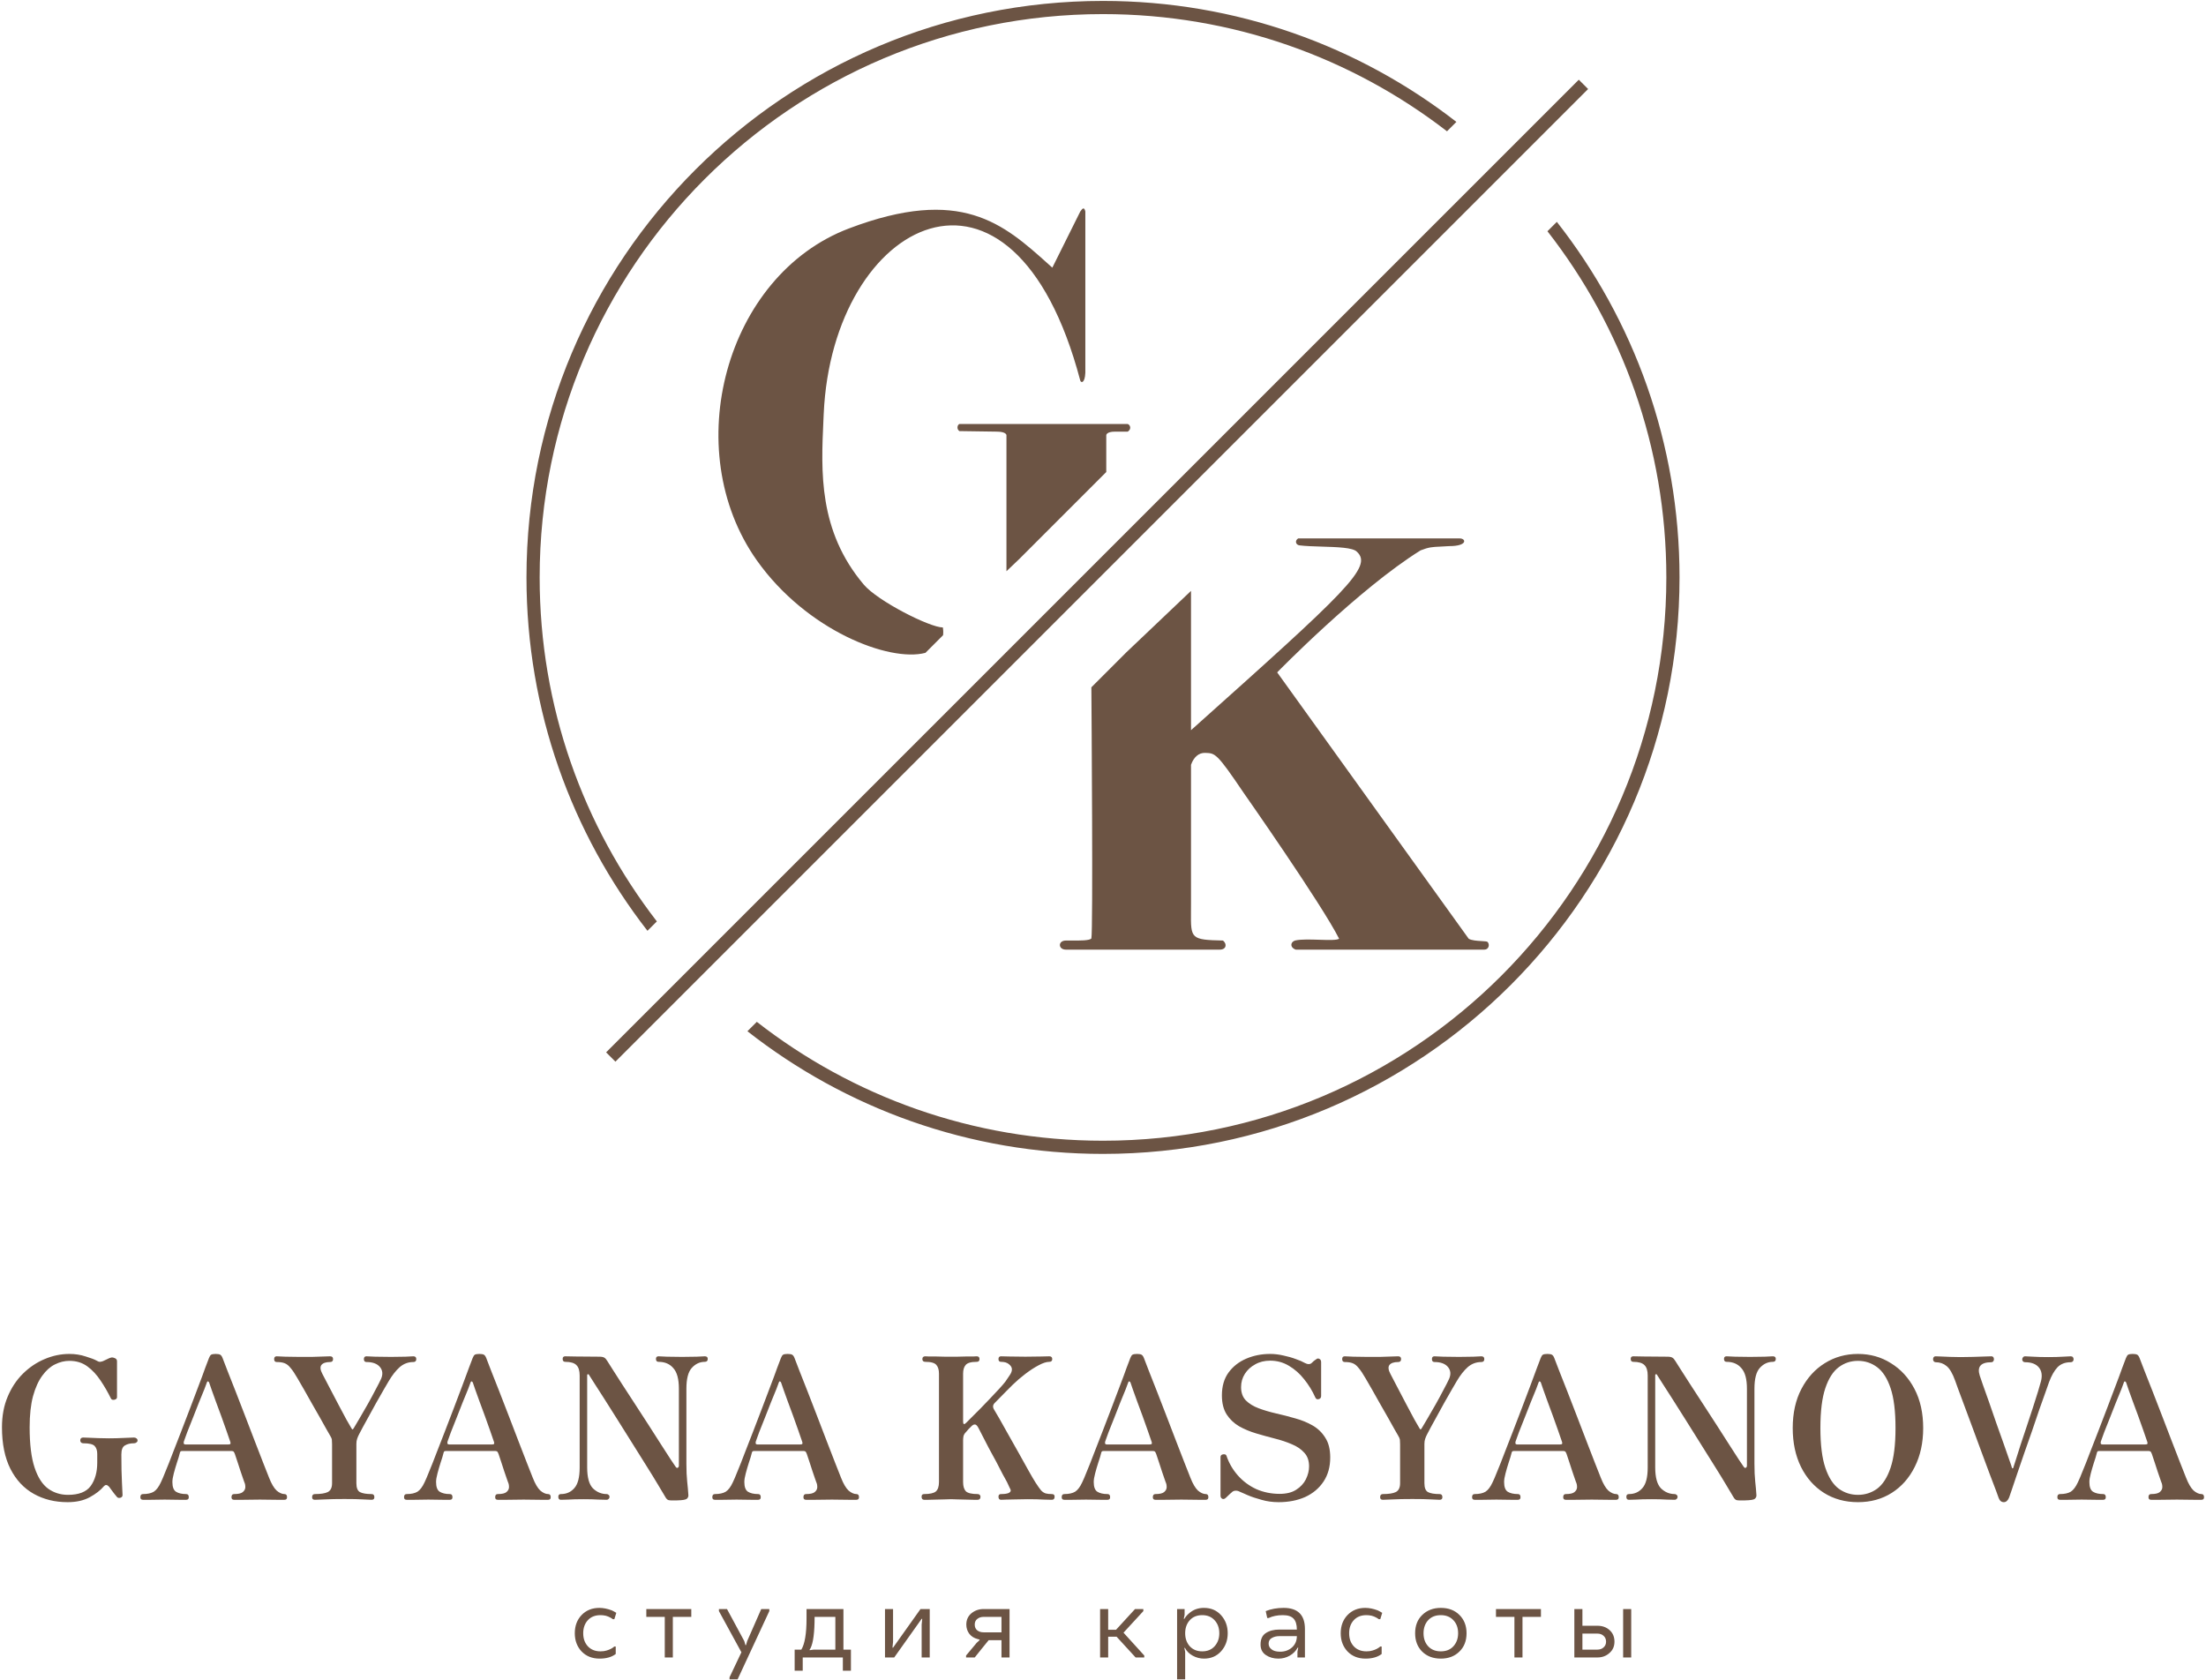 <?xml version="1.0" encoding="UTF-8"?> <svg xmlns="http://www.w3.org/2000/svg" width="831" height="633" viewBox="0 0 831 633" fill="none"><path d="M596.096 612.454H601.742C603.604 612.454 605.13 613.004 606.346 614.105C607.563 615.206 608.171 616.653 608.171 618.448C608.171 620.214 607.538 621.648 606.26 622.748C605.019 623.849 603.517 624.399 601.742 624.399H593.055V606.156H596.096V612.454ZM601.742 615.408H596.096V621.445H601.742C602.673 621.445 603.443 621.17 604.051 620.62C604.684 620.07 605.006 619.346 605.006 618.448C605.006 617.521 604.684 616.783 604.051 616.233C603.443 615.683 602.673 615.408 601.742 615.408ZM611.435 606.156H614.475V624.399H611.435V606.156ZM563.532 609.11V606.156H580.472V609.11H573.523V624.399H570.482V609.11H563.532ZM552.45 615.278C552.45 618.173 551.531 620.49 549.707 622.227C547.92 623.965 545.601 624.833 542.759 624.833C539.866 624.833 537.521 623.95 535.721 622.184C533.959 620.418 533.078 618.116 533.078 615.278C533.078 612.411 533.971 610.109 535.771 608.371C537.595 606.605 539.928 605.722 542.759 605.722C545.662 605.722 547.982 606.605 549.757 608.371C551.544 610.137 552.45 612.439 552.45 615.278ZM536.244 615.278C536.244 617.304 536.838 618.955 538.029 620.229C539.208 621.474 540.797 622.097 542.759 622.097C544.756 622.097 546.332 621.46 547.498 620.186C548.677 618.883 549.274 617.247 549.274 615.278C549.274 613.251 548.677 611.614 547.498 610.369C546.307 609.095 544.731 608.458 542.759 608.458C540.735 608.458 539.146 609.095 537.98 610.369C536.826 611.644 536.244 613.28 536.244 615.278ZM514.388 624.833C511.609 624.833 509.35 623.936 507.612 622.14C505.9 620.316 505.044 618.029 505.044 615.278C505.044 612.498 505.9 610.211 507.612 608.415C509.35 606.619 511.571 605.722 514.301 605.722C515.778 605.722 517.354 606.041 519.03 606.677C519.576 606.938 520.134 607.242 520.68 607.59L519.948 609.978H519.377C518.968 609.66 518.571 609.414 518.161 609.24C517.876 609.066 517.379 608.878 516.684 608.675C516.051 608.53 515.394 608.458 514.736 608.458C512.701 608.458 511.113 609.095 509.958 610.369C508.791 611.644 508.221 613.28 508.221 615.278C508.221 617.304 508.804 618.955 509.995 620.229C511.187 621.474 512.763 622.097 514.736 622.097C515.629 622.097 516.388 621.995 516.994 621.793C518.211 621.445 519.191 620.939 519.948 620.273H520.47V623.096C518.955 624.254 516.932 624.833 514.388 624.833ZM481.924 613.888H488.526C488.526 612.005 488.104 610.63 487.272 609.761C486.453 608.893 485.113 608.458 483.227 608.458C481.179 608.458 479.392 608.821 477.891 609.544H477.369L476.798 606.938C478.796 606.128 481.043 605.722 483.537 605.722C488.886 605.722 491.568 608.371 491.568 613.67V624.399H488.749V622.227L489.047 620.707H488.836C488.104 622.01 487.099 623.024 485.796 623.747C484.517 624.471 483.115 624.833 481.576 624.833C479.752 624.833 478.176 624.384 476.848 623.487C475.508 622.589 474.85 621.272 474.85 619.534C474.85 617.536 475.495 616.103 476.798 615.234C478.139 614.337 479.839 613.888 481.924 613.888ZM488.526 616.363H481.924C480.857 616.363 479.913 616.595 479.107 617.058C478.288 617.494 477.891 618.203 477.891 619.187C477.891 620.055 478.25 620.765 478.97 621.315C479.665 621.923 480.757 622.227 482.234 622.227C483.996 622.227 485.485 621.691 486.703 620.62C487.918 619.519 488.526 618.101 488.526 616.363ZM448.147 610.413C447.018 611.687 446.454 613.308 446.454 615.278C446.454 617.247 447.033 618.883 448.191 620.186C449.379 621.46 450.942 622.097 452.882 622.097C454.851 622.097 456.415 621.445 457.573 620.142C458.732 618.839 459.31 617.217 459.31 615.278C459.31 613.28 458.717 611.644 457.529 610.369C456.372 609.095 454.822 608.458 452.882 608.458C450.884 608.458 449.305 609.11 448.147 610.413ZM443.413 606.156H446.236V608.328L445.932 609.848H446.149C446.612 609.066 447.192 608.386 447.887 607.807C449.422 606.417 451.303 605.722 453.533 605.722C456.199 605.722 458.355 606.649 460.005 608.502C461.656 610.354 462.481 612.613 462.481 615.278C462.481 617.97 461.641 620.244 459.962 622.097C458.311 623.921 456.168 624.833 453.533 624.833C452.057 624.833 450.652 624.471 449.321 623.747C447.989 623.024 447.003 622.038 446.367 620.794H446.149L446.454 622.314V632.652H443.413V606.156ZM417.449 613.974H420.402L427.569 606.156H430.697V606.938L423.226 615.06L431.044 623.66V624.399H427.786L420.62 616.581H417.449V624.399H414.408V606.156H417.449V613.974ZM363.923 623.66L367.919 618.883L369.005 617.884V617.666L368.223 617.449C366.95 617.13 365.921 616.479 365.139 615.495C364.387 614.481 364.01 613.323 364.01 612.02C364.01 610.254 364.648 608.834 365.921 607.763C367.224 606.692 368.759 606.156 370.525 606.156H380.298V624.399H377.258V617.884H372.437C371.828 618.607 370.946 619.693 369.787 621.141L367.181 624.399H363.923V623.66ZM377.258 609.11H370.525C369.57 609.11 368.774 609.37 368.137 609.893C367.5 610.384 367.181 611.093 367.181 612.02C367.181 612.947 367.5 613.67 368.137 614.192C368.774 614.684 369.57 614.93 370.525 614.93H377.258V609.11ZM347.404 609.848H347.187L336.85 624.399H333.375V606.156H336.415V618.535L336.198 620.707H336.415L346.753 606.156H350.228V624.399H347.187V612.02L347.404 609.848ZM299.347 621.445H301.866C303.169 619.302 303.82 615.408 303.82 609.761V606.156H317.72V621.445H320.543V629.394H317.502V624.399H302.387V629.394H299.347V621.445ZM304.993 621.445V621.662L306.513 621.445H314.679V609.11H306.861C306.861 614.93 306.353 618.854 305.341 620.881C305.137 621.257 305.022 621.445 304.993 621.445ZM281.026 619.751L281.46 618.231C282.444 615.945 283.328 613.931 284.11 612.194C284.891 610.456 285.775 608.443 286.759 606.156H289.8V606.938L277.855 632.652H274.815V631.87L279.288 622.444L270.819 606.938V606.156H273.859L280.374 618.231L280.809 619.751H281.026ZM243.468 609.11V606.156H260.408V609.11H253.458V624.399H250.418V609.11H243.468ZM225.863 624.833C223.083 624.833 220.825 623.936 219.087 622.14C217.379 620.316 216.525 618.029 216.525 615.278C216.525 612.498 217.379 610.211 219.087 608.415C220.825 606.619 223.055 605.722 225.776 605.722C227.253 605.722 228.832 606.041 230.511 606.677C231.061 606.938 231.612 607.242 232.161 607.59L231.423 609.978H230.858C230.453 609.66 230.048 609.414 229.642 609.24C229.353 609.066 228.86 608.878 228.165 608.675C227.529 608.53 226.877 608.458 226.211 608.458C224.184 608.458 222.591 609.095 221.433 610.369C220.275 611.644 219.696 613.28 219.696 615.278C219.696 617.304 220.289 618.955 221.476 620.229C222.664 621.474 224.241 622.097 226.211 622.097C227.108 622.097 227.861 621.995 228.469 621.793C229.686 621.445 230.67 620.939 231.423 620.273H231.944V623.096C230.439 624.254 228.411 624.833 225.863 624.833Z" fill="#6C5444"></path><path d="M791.985 544.154H808.144C808.342 544.154 808.541 544.129 808.738 544.08C808.987 543.981 809.036 543.683 808.887 543.186C808.491 541.995 807.994 540.557 807.398 538.868C806.802 537.13 806.157 535.318 805.462 533.432C804.768 531.546 804.098 529.734 803.452 527.996C802.857 526.259 802.31 524.745 801.814 523.454C801.368 522.164 801.069 521.295 800.92 520.848C800.821 520.601 800.672 520.451 800.475 520.402C800.326 520.352 800.2 520.451 800.101 520.701C800.002 521.047 799.679 521.916 799.134 523.306C798.587 524.646 797.917 526.285 797.124 528.22C796.378 530.107 795.609 532.067 794.814 534.102C794.021 536.088 793.302 537.9 792.655 539.538C792.061 541.128 791.639 542.293 791.39 543.039C791.191 543.782 791.39 544.154 791.985 544.154ZM775.977 565.003C775.331 565.003 775.008 564.68 775.008 564.036C775.008 563.241 775.331 562.845 775.977 562.845C777.713 562.845 779.08 562.546 780.071 561.95C781.064 561.305 781.958 560.114 782.753 558.376C783.15 557.582 783.721 556.242 784.464 554.355C785.259 552.469 786.153 550.21 787.146 547.579C788.187 544.95 789.279 542.144 790.421 539.165C791.563 536.187 792.705 533.21 793.846 530.23C794.988 527.252 796.032 524.497 796.975 521.965C797.966 519.384 798.786 517.175 799.431 515.338C800.127 513.502 800.597 512.261 800.847 511.615C801.095 510.97 801.368 510.548 801.666 510.349C802.012 510.152 802.583 510.053 803.379 510.053C804.172 510.053 804.742 510.152 805.091 510.349C805.439 510.548 805.735 510.97 805.983 511.615C806.382 512.608 807.002 514.221 807.845 516.456C808.738 518.689 809.756 521.272 810.898 524.199C812.039 527.128 813.231 530.205 814.472 533.432C815.713 536.609 816.904 539.712 818.046 542.74C819.237 545.768 820.305 548.524 821.248 551.006C822.192 553.437 822.935 555.323 823.483 556.664C824.376 558.947 825.318 560.56 826.311 561.503C827.353 562.397 828.347 562.845 829.291 562.845C829.935 562.845 830.259 563.241 830.259 564.036C830.259 564.68 829.935 565.003 829.291 565.003H826.238C824.698 564.953 822.638 564.929 820.056 564.929C817.922 564.929 815.888 564.953 813.951 565.003H810.303C809.657 565.003 809.334 564.68 809.334 564.036C809.334 563.241 809.657 562.845 810.303 562.845C811.891 562.845 812.983 562.596 813.578 562.099C814.224 561.554 814.548 560.934 814.548 560.238C814.548 559.493 814.422 558.873 814.175 558.376C814.126 558.277 813.977 557.855 813.728 557.11C813.479 556.316 813.158 555.373 812.759 554.281C812.412 553.139 812.039 551.997 811.644 550.856C811.246 549.664 810.898 548.623 810.6 547.728C810.403 547.182 810.204 546.861 810.005 546.762C809.806 546.662 809.534 546.611 809.185 546.611H790.869C790.62 546.611 790.421 546.636 790.272 546.686C790.123 546.736 789.999 546.934 789.9 547.283C789.652 548.324 789.279 549.565 788.783 551.006C788.338 552.396 787.939 553.76 787.592 555.1C787.245 556.391 787.07 557.458 787.07 558.302C787.07 560.138 787.517 561.355 788.411 561.95C789.355 562.546 790.645 562.845 792.283 562.845C792.929 562.845 793.252 563.241 793.252 564.036C793.252 564.68 792.929 565.003 792.283 565.003H789.453C788.114 564.953 786.351 564.929 784.167 564.929C782.232 564.929 780.519 564.953 779.03 565.003H775.977ZM754.842 565.898C753.949 565.898 753.303 565.377 752.907 564.333C752.857 564.136 752.533 563.241 751.938 561.654C751.342 560.014 750.548 557.931 749.556 555.399C748.613 552.816 747.569 550.012 746.428 546.984C745.336 543.956 744.22 540.928 743.078 537.9C741.985 534.873 740.943 532.067 739.95 529.487C739.008 526.906 738.212 524.77 737.567 523.083C736.971 521.394 736.625 520.426 736.526 520.179C735.533 517.398 734.441 515.537 733.248 514.595C732.107 513.651 730.742 513.179 729.153 513.179C728.905 513.179 728.681 513.08 728.483 512.881C728.284 512.634 728.186 512.385 728.186 512.137C728.186 511.344 728.509 510.945 729.153 510.945C729.5 510.945 730.171 510.97 731.163 511.02C732.206 511.069 733.374 511.119 734.664 511.169C736.005 511.218 737.295 511.243 738.536 511.243C739.976 511.243 741.539 511.218 743.226 511.169C744.963 511.119 746.477 511.069 747.768 511.02C749.108 510.97 749.904 510.945 750.151 510.945C750.797 510.945 751.119 511.344 751.119 512.137C751.119 512.385 751.019 512.634 750.821 512.881C750.672 513.08 750.449 513.179 750.151 513.179C746.181 513.179 744.715 514.842 745.758 518.169C745.907 518.664 746.304 519.831 746.949 521.667C747.594 523.454 748.365 525.615 749.257 528.147C750.151 530.678 751.069 533.333 752.012 536.114C753.006 538.843 753.923 541.424 754.768 543.856C755.611 546.289 756.332 548.349 756.927 550.037C757.522 551.676 757.845 552.643 757.895 552.941C757.944 553.09 758.02 553.164 758.118 553.164C758.217 553.164 758.293 553.139 758.343 553.09C758.492 552.643 758.814 551.65 759.309 550.111C759.806 548.524 760.403 546.636 761.096 544.452C761.841 542.268 762.61 539.96 763.406 537.527C764.249 535.045 765.043 532.638 765.789 530.305C766.532 527.972 767.179 525.936 767.723 524.199C768.271 522.412 768.642 521.121 768.841 520.327C769.386 518.143 769.113 516.407 768.021 515.116C766.93 513.826 765.218 513.179 762.885 513.179C762.537 513.179 762.264 513.08 762.066 512.881C761.866 512.634 761.767 512.385 761.767 512.137C761.767 511.839 761.866 511.566 762.066 511.317C762.264 511.069 762.537 510.945 762.885 510.945C763.33 510.945 764.323 510.995 765.862 511.094C767.401 511.193 769.312 511.243 771.595 511.243C773.779 511.243 775.617 511.193 777.107 511.094C778.594 510.995 779.562 510.945 780.01 510.945C780.754 510.945 781.126 511.344 781.126 512.137C781.126 512.385 781.027 512.634 780.829 512.881C780.631 513.08 780.358 513.179 780.01 513.179C777.924 513.179 776.261 513.826 775.02 515.116C773.829 516.407 772.787 518.242 771.894 520.625C771.645 521.321 771.198 522.586 770.553 524.424C769.907 526.209 769.139 528.369 768.245 530.9C767.401 533.432 766.482 536.137 765.49 539.017C764.498 541.847 763.505 544.676 762.511 547.505C761.568 550.334 760.676 552.941 759.832 555.323C759.036 557.706 758.366 559.693 757.821 561.28C757.324 562.819 757.002 563.762 756.852 564.11C756.356 565.301 755.686 565.898 754.842 565.898ZM699.89 563.142C702.571 563.142 704.98 562.373 707.113 560.833C709.247 559.245 710.935 556.614 712.176 552.941C713.417 549.267 714.038 544.28 714.038 537.975C714.038 531.62 713.417 526.607 712.176 522.933C710.935 519.26 709.247 516.629 707.113 515.04C704.98 513.452 702.571 512.658 699.89 512.658C697.211 512.658 694.802 513.452 692.669 515.04C690.533 516.629 688.847 519.26 687.606 522.933C686.365 526.607 685.744 531.62 685.744 537.975C685.744 544.28 686.365 549.267 687.606 552.941C688.847 556.614 690.533 559.245 692.669 560.833C694.802 562.373 697.211 563.142 699.89 563.142ZM699.89 565.898C695.075 565.898 690.807 564.73 687.084 562.397C683.411 560.064 680.531 556.813 678.447 552.643C676.361 548.423 675.318 543.534 675.318 537.975C675.318 532.315 676.411 527.401 678.596 523.232C680.78 519.061 683.708 515.836 687.381 513.551C691.104 511.218 695.274 510.053 699.89 510.053C704.508 510.053 708.653 511.218 712.326 513.551C716.049 515.836 719.002 519.061 721.186 523.232C723.37 527.401 724.463 532.315 724.463 537.975C724.463 543.534 723.395 548.423 721.261 552.643C719.175 556.813 716.298 560.064 712.624 562.397C708.951 564.73 704.705 565.898 699.89 565.898ZM657.4 565.226H656.878H656.432C655.489 565.277 654.769 565.251 654.271 565.152C653.776 565.053 653.329 564.631 652.931 563.886C652.336 562.845 651.417 561.305 650.176 559.271C648.935 557.185 647.472 554.802 645.783 552.122C644.095 549.391 642.309 546.537 640.422 543.56C638.586 540.58 636.748 537.651 634.913 534.772C633.124 531.893 631.461 529.262 629.923 526.88C628.384 524.447 627.094 522.437 626.051 520.848C625.008 519.21 624.364 518.193 624.115 517.795C624.065 517.697 623.942 517.671 623.744 517.721C623.595 517.721 623.519 517.845 623.519 518.093V552.792C623.519 556.564 624.239 559.195 625.678 560.684C627.168 562.124 628.906 562.845 630.891 562.845C631.14 562.845 631.362 562.944 631.561 563.142C631.81 563.291 631.933 563.539 631.933 563.886C631.933 564.235 631.81 564.507 631.561 564.707C631.362 564.904 631.14 565.003 630.891 565.003C630.394 565.003 629.378 564.978 627.838 564.929C626.299 564.829 624.437 564.78 622.253 564.78C619.672 564.78 617.711 564.829 616.371 564.929C615.08 564.978 614.162 565.003 613.617 565.003C612.971 565.003 612.648 564.631 612.648 563.886C612.648 563.191 612.971 562.845 613.617 562.845C615.701 562.845 617.39 562.099 618.68 560.61C620.021 559.122 620.691 556.539 620.691 552.867V518.169C620.691 516.381 620.292 515.09 619.5 514.296C618.704 513.452 617.289 513.03 615.255 513.03C614.609 513.03 614.287 512.658 614.287 511.914C614.287 511.268 614.609 510.945 615.255 510.945C615.651 510.945 616.968 510.97 619.202 511.02C621.484 511.069 624.464 511.094 628.137 511.094C628.979 511.094 629.6 511.218 629.998 511.466C630.394 511.715 630.768 512.137 631.114 512.733C631.313 513.08 631.909 514.023 632.902 515.562C633.894 517.101 635.135 519.036 636.625 521.371C638.115 523.653 639.728 526.135 641.464 528.817C643.201 531.496 644.94 534.177 646.676 536.857C648.415 539.538 650.003 542.02 651.442 544.303C652.931 546.587 654.148 548.473 655.09 549.963C656.083 551.402 656.654 552.247 656.803 552.494C657.102 552.941 657.374 553.09 657.622 552.941C657.921 552.792 658.07 552.519 658.07 552.122V523.157C658.07 519.533 657.374 516.952 655.984 515.413C654.643 513.826 652.782 513.03 650.399 513.03C649.755 513.03 649.432 512.658 649.432 511.914C649.432 511.268 649.755 510.945 650.399 510.945C650.946 510.945 652.012 510.995 653.601 511.094C655.191 511.144 657.076 511.169 659.261 511.169C661.396 511.169 663.231 511.144 664.77 511.094C666.309 510.995 667.328 510.945 667.823 510.945C668.569 510.945 668.941 511.268 668.941 511.914C668.941 512.658 668.569 513.03 667.823 513.03C665.938 513.03 664.298 513.799 662.908 515.338C661.568 516.827 660.898 519.434 660.898 523.157V551.451C660.898 554.082 660.997 556.316 661.196 558.153C661.396 559.94 661.545 561.628 661.644 563.216C661.694 563.762 661.495 564.235 661.047 564.631C660.65 564.978 659.434 565.177 657.4 565.226ZM571.51 544.154H587.667C587.866 544.154 588.065 544.129 588.264 544.08C588.51 543.981 588.56 543.683 588.411 543.186C588.015 541.995 587.518 540.557 586.923 538.868C586.326 537.13 585.682 535.318 584.986 533.432C584.292 531.546 583.622 529.734 582.976 527.996C582.381 526.259 581.834 524.745 581.339 523.454C580.891 522.164 580.593 521.295 580.444 520.848C580.345 520.601 580.197 520.451 579.998 520.402C579.85 520.352 579.724 520.451 579.626 520.701C579.527 521.047 579.203 521.916 578.658 523.306C578.111 524.646 577.441 526.285 576.646 528.22C575.903 530.107 575.134 532.067 574.338 534.102C573.544 536.088 572.824 537.9 572.18 539.538C571.583 541.128 571.163 542.293 570.913 543.039C570.715 543.782 570.913 544.154 571.51 544.154ZM555.5 565.003C554.855 565.003 554.532 564.68 554.532 564.036C554.532 563.241 554.855 562.845 555.5 562.845C557.239 562.845 558.602 562.546 559.595 561.95C560.588 561.305 561.483 560.114 562.276 558.376C562.674 557.582 563.245 556.242 563.988 554.355C564.783 552.469 565.677 550.21 566.669 547.579C567.711 544.95 568.803 542.144 569.945 539.165C571.087 536.187 572.229 533.21 573.372 530.23C574.513 527.252 575.556 524.497 576.498 521.965C577.49 519.384 578.309 517.175 578.956 515.338C579.65 513.502 580.121 512.261 580.37 511.615C580.619 510.97 580.891 510.548 581.19 510.349C581.536 510.152 582.108 510.053 582.902 510.053C583.695 510.053 584.266 510.152 584.614 510.349C584.962 510.548 585.259 510.97 585.507 511.615C585.904 512.608 586.525 514.221 587.369 516.456C588.264 518.689 589.28 521.272 590.422 524.199C591.563 527.128 592.755 530.205 593.996 533.432C595.237 536.609 596.428 539.712 597.571 542.74C598.762 545.768 599.828 548.524 600.772 551.006C601.716 553.437 602.459 555.323 603.007 556.664C603.899 558.947 604.842 560.56 605.835 561.503C606.879 562.397 607.871 562.845 608.813 562.845C609.459 562.845 609.782 563.241 609.782 564.036C609.782 564.68 609.459 565.003 608.813 565.003H605.76C604.222 564.953 602.161 564.929 599.58 564.929C597.446 564.929 595.412 564.953 593.474 565.003H589.827C589.181 565.003 588.858 564.68 588.858 564.036C588.858 563.241 589.181 562.845 589.827 562.845C591.416 562.845 592.508 562.596 593.102 562.099C593.749 561.554 594.071 560.934 594.071 560.238C594.071 559.493 593.946 558.873 593.699 558.376C593.649 558.277 593.501 557.855 593.251 557.11C593.003 556.316 592.68 555.373 592.283 554.281C591.937 553.139 591.563 551.997 591.167 550.856C590.769 549.664 590.422 548.623 590.125 547.728C589.926 547.182 589.728 546.861 589.528 546.762C589.33 546.662 589.057 546.611 588.709 546.611H570.392C570.144 546.611 569.945 546.636 569.796 546.686C569.649 546.736 569.523 546.934 569.424 547.283C569.176 548.324 568.803 549.565 568.308 551.006C567.86 552.396 567.463 553.76 567.117 555.1C566.769 556.391 566.596 557.458 566.596 558.302C566.596 560.138 567.041 561.355 567.935 561.95C568.879 562.546 570.17 562.845 571.807 562.845C572.453 562.845 572.775 563.241 572.775 564.036C572.775 564.68 572.453 565.003 571.807 565.003H568.978C567.638 564.953 565.876 564.929 563.69 564.929C561.755 564.929 560.043 564.953 558.553 565.003H555.5ZM520.939 565.003C520.243 565.003 519.896 564.68 519.896 564.036C519.896 563.241 520.243 562.845 520.939 562.845C523.123 562.845 524.735 562.596 525.778 562.099C526.87 561.554 527.417 560.436 527.417 558.748V544.08C527.417 543.335 527.391 542.764 527.342 542.369C527.292 541.97 527.069 541.449 526.672 540.804C526.424 540.406 525.953 539.587 525.257 538.346C524.563 537.105 523.744 535.642 522.801 533.953C521.856 532.266 520.864 530.529 519.821 528.741C518.78 526.906 517.787 525.143 516.843 523.454C515.9 521.767 515.081 520.352 514.387 519.21C513.394 517.473 512.525 516.182 511.779 515.338C511.085 514.446 510.341 513.849 509.546 513.551C508.802 513.255 507.809 513.104 506.568 513.104C505.922 513.104 505.599 512.733 505.599 511.988C505.599 511.294 505.922 510.945 506.568 510.945C507.113 510.945 508.205 510.995 509.844 511.094C511.483 511.144 513.219 511.169 515.057 511.169H519.821C521.56 511.119 523.074 511.069 524.364 511.02C525.705 510.97 526.474 510.945 526.672 510.945C527.417 510.945 527.788 511.294 527.788 511.988C527.788 512.733 527.417 513.104 526.672 513.104C525.084 513.104 523.992 513.477 523.395 514.221C522.85 514.966 522.973 516.083 523.768 517.572C524.464 518.962 525.356 520.675 526.448 522.71C527.54 524.745 528.632 526.83 529.724 528.964C530.867 531.099 531.884 533.011 532.778 534.698C533.722 536.336 534.366 537.454 534.713 538.049C534.863 538.297 534.986 538.446 535.085 538.495C535.234 538.495 535.408 538.322 535.607 537.975C536.104 537.18 536.824 535.964 537.766 534.326C538.709 532.687 539.727 530.925 540.819 529.039C541.911 527.103 542.904 525.266 543.798 523.529C544.742 521.792 545.435 520.426 545.882 519.434C546.627 517.697 546.478 516.207 545.435 514.966C544.393 513.725 542.706 513.104 540.372 513.104C539.727 513.104 539.405 512.733 539.405 511.988C539.405 511.294 539.727 510.945 540.372 510.945C540.918 510.945 542.01 510.995 543.65 511.094C545.286 511.144 547.273 511.169 549.605 511.169C551.789 511.169 553.601 511.144 555.041 511.094C556.531 510.995 557.523 510.945 558.02 510.945C558.764 510.945 559.136 511.294 559.136 511.988C559.136 512.733 558.764 513.104 558.02 513.104C556.083 513.104 554.371 513.75 552.881 515.04C551.442 516.331 550.077 518.069 548.786 520.253C548.439 520.8 547.844 521.816 547 523.306C546.155 524.795 545.162 526.532 544.021 528.518C542.93 530.503 541.812 532.54 540.67 534.623C539.528 536.659 538.511 538.545 537.617 540.282C537.319 540.828 537.072 541.399 536.874 541.995C536.675 542.541 536.575 543.186 536.575 543.931V558.748C536.575 560.486 537.023 561.604 537.916 562.099C538.858 562.596 540.322 562.845 542.309 562.845C543.003 562.845 543.351 563.241 543.351 564.036C543.351 564.68 543.003 565.003 542.309 565.003C541.663 565.003 540.547 564.953 538.957 564.855C537.419 564.756 535.112 564.707 532.033 564.707C529.104 564.707 526.696 564.756 524.81 564.855C522.924 564.953 521.633 565.003 520.939 565.003ZM481.66 565.898C479.378 565.898 477.218 565.599 475.184 565.003C473.147 564.457 471.385 563.861 469.896 563.216C468.457 562.571 467.439 562.124 466.843 561.876C466.348 561.628 465.826 561.528 465.279 561.578C464.734 561.628 464.262 561.876 463.864 562.324C463.815 562.373 463.789 562.397 463.789 562.397C463.739 562.397 463.615 562.496 463.416 562.695C463.268 562.845 462.746 563.34 461.853 564.185C461.356 564.68 460.885 564.829 460.439 564.631C459.991 564.383 459.769 563.985 459.769 563.439V548.92C459.769 548.324 460.092 547.977 460.736 547.877C461.432 547.778 461.853 547.953 462.003 548.399C462.945 551.178 464.387 553.66 466.322 555.845C468.259 558.03 470.566 559.743 473.246 560.984C475.977 562.175 478.907 562.769 482.033 562.769C484.614 562.769 486.699 562.248 488.287 561.206C489.927 560.163 491.142 558.848 491.937 557.261C492.73 555.621 493.128 554.008 493.128 552.419C493.128 550.285 492.532 548.574 491.34 547.283C490.149 545.941 488.586 544.874 486.649 544.08C484.713 543.236 482.554 542.517 480.171 541.921C477.838 541.325 475.505 540.68 473.173 539.986C470.84 539.29 468.704 538.396 466.768 537.304C464.834 536.164 463.268 534.673 462.076 532.836C460.885 530.95 460.29 528.567 460.29 525.688C460.29 522.263 461.109 519.41 462.746 517.125C464.437 514.792 466.669 513.03 469.45 511.839C472.23 510.647 475.233 510.053 478.459 510.053C480.098 510.053 481.761 510.251 483.449 510.647C485.135 510.995 486.699 511.443 488.138 511.988C489.578 512.484 490.67 512.956 491.416 513.402C492.607 514.048 493.524 514.048 494.171 513.402C494.666 512.906 495.04 512.585 495.287 512.434L495.733 512.137C496.132 511.739 496.552 511.665 497 511.914C497.446 512.113 497.671 512.535 497.671 513.179V525.912C497.671 526.557 497.347 526.955 496.703 527.103C496.106 527.252 495.684 527.005 495.435 526.358C494.343 523.926 492.953 521.667 491.267 519.583C489.628 517.499 487.716 515.81 485.534 514.519C483.399 513.229 481.04 512.585 478.459 512.585C476.325 512.585 474.438 513.055 472.801 513.998C471.162 514.892 469.871 516.083 468.929 517.572C467.985 519.061 467.513 520.724 467.513 522.562C467.513 524.646 468.11 526.309 469.3 527.55C470.541 528.791 472.154 529.784 474.141 530.529C476.126 531.273 478.31 531.919 480.692 532.464C483.125 533.011 485.534 533.632 487.915 534.326C490.298 534.972 492.482 535.864 494.469 537.006C496.453 538.148 498.043 539.687 499.234 541.623C500.475 543.509 501.096 545.991 501.096 549.069C501.096 552.593 500.251 555.621 498.564 558.153C496.875 560.684 494.568 562.62 491.638 563.961C488.709 565.251 485.383 565.898 481.66 565.898ZM416.921 544.154H433.079C433.278 544.154 433.476 544.129 433.675 544.08C433.924 543.981 433.974 543.683 433.825 543.186C433.426 541.995 432.931 540.557 432.334 538.868C431.74 537.13 431.093 535.318 430.4 533.432C429.703 531.546 429.033 529.734 428.389 527.996C427.792 526.259 427.247 524.745 426.75 523.454C426.303 522.164 426.007 521.295 425.858 520.848C425.758 520.601 425.608 520.451 425.41 520.402C425.261 520.352 425.138 520.451 425.037 520.701C424.938 521.047 424.617 521.916 424.069 523.306C423.524 524.646 422.854 526.285 422.059 528.22C421.314 530.107 420.545 532.067 419.752 534.102C418.956 536.088 418.237 537.9 417.591 539.538C416.996 541.128 416.574 542.293 416.325 543.039C416.128 543.782 416.325 544.154 416.921 544.154ZM400.913 565.003C400.268 565.003 399.944 564.68 399.944 564.036C399.944 563.241 400.268 562.845 400.913 562.845C402.65 562.845 404.016 562.546 405.008 561.95C406.002 561.305 406.894 560.114 407.688 558.376C408.085 557.582 408.656 556.242 409.401 554.355C410.196 552.469 411.088 550.21 412.082 547.579C413.124 544.95 414.216 542.144 415.357 539.165C416.5 536.187 417.642 533.21 418.783 530.23C419.924 527.252 420.967 524.497 421.91 521.965C422.904 519.384 423.722 517.175 424.367 515.338C425.062 513.502 425.535 512.261 425.782 511.615C426.03 510.97 426.303 510.548 426.601 510.349C426.95 510.152 427.519 510.053 428.314 510.053C429.109 510.053 429.68 510.152 430.026 510.349C430.374 510.548 430.673 510.97 430.921 511.615C431.317 512.608 431.937 514.221 432.782 516.456C433.675 518.689 434.694 521.272 435.834 524.199C436.977 527.128 438.168 530.205 439.409 533.432C440.65 536.609 441.842 539.712 442.982 542.74C444.174 545.768 445.242 548.524 446.185 551.006C447.127 553.437 447.873 555.323 448.418 556.664C449.311 558.947 450.256 560.56 451.248 561.503C452.29 562.397 453.282 562.845 454.226 562.845C454.872 562.845 455.194 563.241 455.194 564.036C455.194 564.68 454.872 565.003 454.226 565.003H451.173C449.635 564.953 447.575 564.929 444.994 564.929C442.859 564.929 440.823 564.953 438.888 565.003H435.238C434.594 565.003 434.27 564.68 434.27 564.036C434.27 563.241 434.594 562.845 435.238 562.845C436.827 562.845 437.919 562.596 438.516 562.099C439.16 561.554 439.483 560.934 439.483 560.238C439.483 559.493 439.36 558.873 439.11 558.376C439.061 558.277 438.912 557.855 438.663 557.11C438.417 556.316 438.093 555.373 437.697 554.281C437.348 553.139 436.977 551.997 436.579 550.856C436.181 549.664 435.835 548.623 435.536 547.728C435.338 547.182 435.139 546.861 434.94 546.762C434.743 546.662 434.469 546.611 434.123 546.611H415.805C415.556 546.611 415.357 546.636 415.21 546.686C415.06 546.736 414.936 546.934 414.836 547.283C414.589 548.324 414.216 549.565 413.719 551.006C413.273 552.396 412.875 553.76 412.528 555.1C412.182 556.391 412.007 557.458 412.007 558.302C412.007 560.138 412.454 561.355 413.348 561.95C414.29 562.546 415.581 562.845 417.219 562.845C417.864 562.845 418.187 563.241 418.187 564.036C418.187 564.68 417.864 565.003 417.219 565.003H414.389C413.049 564.953 411.287 564.929 409.104 564.929C407.168 564.929 405.454 564.953 403.965 565.003H400.913ZM348.129 565.003C347.483 565.003 347.162 564.606 347.162 563.812C347.162 563.166 347.483 562.845 348.129 562.845C350.265 562.845 351.728 562.521 352.522 561.876C353.317 561.181 353.713 559.989 353.713 558.302V517.499C353.713 516.058 353.392 514.966 352.747 514.221C352.101 513.427 350.71 513.03 348.576 513.03C347.832 513.03 347.459 512.684 347.459 511.988C347.459 511.294 347.832 510.945 348.576 510.945C348.774 510.945 349.271 510.97 350.065 511.02H352.821C353.862 511.02 354.88 511.044 355.874 511.094H358.255H360.638C361.631 511.044 362.65 511.02 363.691 511.02H366.447C367.24 510.97 367.738 510.945 367.935 510.945C368.63 510.945 368.979 511.294 368.979 511.988C368.979 512.684 368.63 513.03 367.935 513.03C365.802 513.03 364.411 513.427 363.765 514.221C363.12 514.966 362.799 516.058 362.799 517.499V535.517C362.799 536.659 363.219 536.784 364.063 535.889C364.411 535.543 365.056 534.896 365.999 533.953C366.942 533.011 368.034 531.919 369.275 530.678L372.998 526.806C374.289 525.465 375.431 524.249 376.425 523.157C377.466 522.015 378.237 521.121 378.732 520.476C379.428 519.483 379.999 518.639 380.444 517.944C380.941 517.2 381.189 516.505 381.189 515.86C381.189 515.166 380.817 514.519 380.073 513.925C379.378 513.328 378.384 513.03 377.094 513.03C376.45 513.03 376.126 512.684 376.126 511.988C376.126 511.294 376.45 510.945 377.094 510.945C377.641 510.945 378.657 510.97 380.148 511.02C381.636 511.069 383.671 511.094 386.254 511.094C388.736 511.094 390.721 511.069 392.209 511.02C393.749 510.97 394.766 510.945 395.262 510.945C396.007 510.945 396.379 511.294 396.379 511.988C396.379 512.684 396.007 513.03 395.262 513.03C394.17 513.03 392.805 513.477 391.168 514.37C389.578 515.215 387.94 516.281 386.254 517.572C384.565 518.863 383.001 520.203 381.561 521.593C380.966 522.189 380.098 523.057 378.955 524.199C377.863 525.341 376.45 526.78 374.711 528.518C373.968 529.262 373.893 530.107 374.489 531.049C374.835 531.595 375.505 532.737 376.498 534.475C377.491 536.213 378.633 538.247 379.923 540.58C381.214 542.864 382.531 545.197 383.871 547.579C385.21 549.963 386.426 552.146 387.519 554.132C388.61 556.069 389.455 557.507 390.051 558.452C390.943 559.842 391.663 560.858 392.209 561.503C392.805 562.099 393.4 562.471 393.996 562.62C394.592 562.769 395.336 562.845 396.231 562.845C396.926 562.845 397.272 563.166 397.272 563.812C397.272 564.606 396.926 565.003 396.231 565.003C395.734 565.003 394.716 564.978 393.178 564.929C391.638 564.829 389.603 564.78 387.071 564.78C385.633 564.78 384.192 564.806 382.753 564.855C381.364 564.855 380.148 564.879 379.104 564.929C378.111 564.978 377.441 565.003 377.094 565.003C376.45 565.003 376.126 564.606 376.126 563.812C376.126 563.166 376.45 562.845 377.094 562.845C379.527 562.845 380.743 562.373 380.743 561.429C380.743 561.28 380.593 560.934 380.296 560.387C380.049 559.792 379.725 559.096 379.328 558.302C378.98 557.656 378.434 556.664 377.691 555.323C376.996 553.933 376.2 552.396 375.307 550.707C374.414 549.019 373.495 547.333 372.553 545.644C371.658 543.906 370.865 542.369 370.17 541.027C369.475 539.687 368.979 538.719 368.68 538.124C368.183 537.13 367.713 536.634 367.265 536.634C366.818 536.584 366.322 536.857 365.777 537.454C365.281 537.949 364.932 538.297 364.733 538.495C364.586 538.695 364.46 538.843 364.361 538.942C364.311 539.041 364.138 539.24 363.84 539.538C363.394 539.986 363.095 540.481 362.946 541.027C362.847 541.573 362.799 542.094 362.799 542.591V558.302C362.799 559.891 363.145 561.057 363.84 561.801C364.586 562.496 366.074 562.845 368.309 562.845C368.605 562.845 368.855 562.944 369.052 563.142C369.251 563.34 369.35 563.565 369.35 563.812C369.35 564.606 369.004 565.003 368.309 565.003H366.669C365.827 564.953 364.857 564.929 363.765 564.929C362.724 564.879 361.681 564.855 360.638 564.855C359.647 564.806 358.851 564.78 358.255 564.78C357.661 564.78 356.841 564.806 355.799 564.855C354.805 564.855 353.763 564.879 352.671 564.929C351.58 564.929 350.611 564.953 349.768 565.003H348.129ZM285.307 544.154H301.465C301.663 544.154 301.863 544.129 302.06 544.08C302.309 543.981 302.358 543.683 302.209 543.186C301.813 541.995 301.317 540.557 300.72 538.868C300.124 537.13 299.479 535.318 298.785 533.432C298.09 531.546 297.42 529.734 296.774 527.996C296.179 526.259 295.633 524.745 295.136 523.454C294.689 522.164 294.392 521.295 294.242 520.848C294.143 520.601 293.994 520.451 293.797 520.402C293.646 520.352 293.522 520.451 293.423 520.701C293.324 521.047 293.001 521.916 292.456 523.306C291.91 524.646 291.24 526.285 290.445 528.22C289.7 530.107 288.931 532.067 288.138 534.102C287.342 536.088 286.622 537.9 285.977 539.538C285.381 541.128 284.959 542.293 284.711 543.039C284.514 543.782 284.711 544.154 285.307 544.154ZM269.298 565.003C268.653 565.003 268.331 564.68 268.331 564.036C268.331 563.241 268.653 562.845 269.298 562.845C271.035 562.845 272.4 562.546 273.395 561.95C274.386 561.305 275.28 560.114 276.074 558.376C276.472 557.582 277.043 556.242 277.786 554.355C278.581 552.469 279.475 550.21 280.467 547.579C281.509 544.95 282.603 542.144 283.743 539.165C284.885 536.187 286.027 533.21 287.168 530.23C288.31 527.252 289.354 524.497 290.296 521.965C291.29 519.384 292.108 517.175 292.753 515.338C293.448 513.502 293.919 512.261 294.168 511.615C294.417 510.97 294.689 510.548 294.988 510.349C295.334 510.152 295.905 510.053 296.699 510.053C297.495 510.053 298.066 510.152 298.412 510.349C298.761 510.548 299.057 510.97 299.307 511.615C299.702 512.608 300.323 514.221 301.168 516.456C302.06 518.689 303.079 521.272 304.22 524.199C305.361 527.128 306.553 530.205 307.794 533.432C309.035 536.609 310.226 539.712 311.368 542.74C312.559 545.768 313.628 548.524 314.57 551.006C315.514 553.437 316.257 555.323 316.805 556.664C317.697 558.947 318.641 560.56 319.633 561.503C320.675 562.397 321.669 562.845 322.611 562.845C323.257 562.845 323.581 563.241 323.581 564.036C323.581 564.68 323.257 565.003 322.611 565.003H319.558C318.021 564.953 315.96 564.929 313.378 564.929C311.245 564.929 309.21 564.953 307.273 565.003H303.625C302.979 565.003 302.656 564.68 302.656 564.036C302.656 563.241 302.979 562.845 303.625 562.845C305.213 562.845 306.305 562.596 306.902 562.099C307.546 561.554 307.868 560.934 307.868 560.238C307.868 559.493 307.744 558.873 307.497 558.376C307.448 558.277 307.297 557.855 307.049 557.11C306.802 556.316 306.478 555.373 306.081 554.281C305.734 553.139 305.361 551.997 304.966 550.856C304.567 549.664 304.22 548.623 303.922 547.728C303.725 547.182 303.525 546.861 303.326 546.762C303.129 546.662 302.855 546.611 302.508 546.611H284.19C283.943 546.611 283.743 546.636 283.594 546.686C283.445 546.736 283.323 546.934 283.223 547.283C282.974 548.324 282.603 549.565 282.105 551.006C281.658 552.396 281.261 553.76 280.914 555.1C280.566 556.391 280.393 557.458 280.393 558.302C280.393 560.138 280.841 561.355 281.733 561.95C282.677 562.546 283.967 562.845 285.605 562.845C286.251 562.845 286.573 563.241 286.573 564.036C286.573 564.68 286.251 565.003 285.605 565.003H282.775C281.436 564.953 279.673 564.929 277.489 564.929C275.553 564.929 273.841 564.953 272.351 565.003H269.298ZM255.067 565.226H254.545H254.098C253.156 565.277 252.435 565.251 251.94 565.152C251.442 565.053 250.996 564.631 250.599 563.886C250.004 562.845 249.085 561.305 247.844 559.271C246.603 557.185 245.139 554.802 243.45 552.122C241.763 549.391 239.976 546.537 238.089 543.56C236.253 540.58 234.416 537.651 232.579 534.772C230.793 531.893 229.129 529.262 227.59 526.88C226.052 524.447 224.761 522.437 223.719 520.848C222.676 519.21 222.031 518.193 221.783 517.795C221.733 517.697 221.61 517.671 221.41 517.721C221.261 517.721 221.187 517.845 221.187 518.093V552.792C221.187 556.564 221.907 559.195 223.347 560.684C224.835 562.124 226.574 562.845 228.558 562.845C228.807 562.845 229.031 562.944 229.229 563.142C229.477 563.291 229.602 563.539 229.602 563.886C229.602 564.235 229.477 564.507 229.229 564.707C229.031 564.904 228.807 565.003 228.558 565.003C228.062 565.003 227.046 564.978 225.506 564.929C223.968 564.829 222.106 564.78 219.921 564.78C217.34 564.78 215.38 564.829 214.04 564.929C212.748 564.978 211.83 565.003 211.284 565.003C210.638 565.003 210.317 564.631 210.317 563.886C210.317 563.191 210.638 562.845 211.284 562.845C213.369 562.845 215.056 562.099 216.347 560.61C217.687 559.122 218.359 556.539 218.359 552.867V518.169C218.359 516.381 217.96 515.09 217.167 514.296C216.372 513.452 214.957 513.03 212.923 513.03C212.278 513.03 211.954 512.658 211.954 511.914C211.954 511.268 212.278 510.945 212.923 510.945C213.319 510.945 214.636 510.97 216.868 511.02C219.153 511.069 222.131 511.094 225.805 511.094C226.647 511.094 227.268 511.218 227.666 511.466C228.062 511.715 228.436 512.137 228.782 512.733C228.982 513.08 229.577 514.023 230.569 515.562C231.563 517.101 232.804 519.036 234.292 521.371C235.782 523.653 237.394 526.135 239.132 528.817C240.87 531.496 242.608 534.177 244.344 536.857C246.081 539.538 247.671 542.02 249.109 544.303C250.599 546.587 251.815 548.473 252.758 549.963C253.752 551.402 254.322 552.247 254.472 552.494C254.768 552.941 255.043 553.09 255.29 552.941C255.589 552.792 255.738 552.519 255.738 552.122V523.157C255.738 519.533 255.043 516.952 253.651 515.413C252.311 513.826 250.45 513.03 248.067 513.03C247.422 513.03 247.099 512.658 247.099 511.914C247.099 511.268 247.422 510.945 248.067 510.945C248.613 510.945 249.68 510.995 251.27 511.094C252.857 511.144 254.744 511.169 256.929 511.169C259.062 511.169 260.899 511.144 262.439 511.094C263.977 510.995 264.995 510.945 265.491 510.945C266.236 510.945 266.607 511.268 266.607 511.914C266.607 512.658 266.236 513.03 265.491 513.03C263.604 513.03 261.967 513.799 260.577 515.338C259.236 516.827 258.566 519.434 258.566 523.157V551.451C258.566 554.082 258.665 556.316 258.865 558.153C259.062 559.94 259.211 561.628 259.312 563.216C259.361 563.762 259.161 564.235 258.716 564.631C258.318 564.978 257.101 565.177 255.067 565.226ZM169.183 544.154H185.341C185.538 544.154 185.736 544.129 185.936 544.08C186.183 543.981 186.233 543.683 186.085 543.186C185.687 541.995 185.19 540.557 184.595 538.868C183.999 537.13 183.354 535.318 182.659 533.432C181.964 531.546 181.294 529.734 180.648 527.996C180.053 526.259 179.507 524.745 179.01 523.454C178.565 522.164 178.266 521.295 178.117 520.848C178.019 520.601 177.87 520.451 177.67 520.402C177.521 520.352 177.398 520.451 177.299 520.701C177.198 521.047 176.876 521.916 176.33 523.306C175.784 524.646 175.114 526.285 174.319 528.22C173.576 530.107 172.805 532.067 172.011 534.102C171.217 536.088 170.498 537.9 169.853 539.538C169.257 541.128 168.834 542.293 168.587 543.039C168.387 543.782 168.587 544.154 169.183 544.154ZM153.174 565.003C152.529 565.003 152.205 564.68 152.205 564.036C152.205 563.241 152.529 562.845 153.174 562.845C154.911 562.845 156.276 562.546 157.268 561.95C158.261 561.305 159.154 560.114 159.95 558.376C160.346 557.582 160.917 556.242 161.661 554.355C162.457 552.469 163.349 550.21 164.343 547.579C165.384 544.95 166.476 542.144 167.618 539.165C168.76 536.187 169.903 533.21 171.044 530.23C172.185 527.252 173.227 524.497 174.172 521.965C175.163 519.384 175.983 517.175 176.629 515.338C177.324 513.502 177.794 512.261 178.042 511.615C178.29 510.97 178.565 510.548 178.861 510.349C179.21 510.152 179.781 510.053 180.574 510.053C181.368 510.053 181.939 510.152 182.288 510.349C182.634 510.548 182.933 510.97 183.18 511.615C183.578 512.608 184.199 514.221 185.042 516.456C185.936 518.689 186.953 521.272 188.094 524.199C189.236 527.128 190.429 530.205 191.67 533.432C192.911 536.609 194.102 539.712 195.244 542.74C196.434 545.768 197.501 548.524 198.446 551.006C199.387 553.437 200.132 555.323 200.678 556.664C201.573 558.947 202.515 560.56 203.508 561.503C204.551 562.397 205.543 562.845 206.487 562.845C207.133 562.845 207.454 563.241 207.454 564.036C207.454 564.68 207.133 565.003 206.487 565.003H203.434C201.894 564.953 199.834 564.929 197.254 564.929C195.118 564.929 193.083 564.953 191.147 565.003H187.499C186.853 565.003 186.532 564.68 186.532 564.036C186.532 563.241 186.853 562.845 187.499 562.845C189.088 562.845 190.179 562.596 190.775 562.099C191.42 561.554 191.743 560.934 191.743 560.238C191.743 559.493 191.62 558.873 191.371 558.376C191.321 558.277 191.172 557.855 190.925 557.11C190.676 556.316 190.354 555.373 189.956 554.281C189.608 553.139 189.236 551.997 188.839 550.856C188.443 549.664 188.094 548.623 187.798 547.728C187.598 547.182 187.399 546.861 187.202 546.762C187.002 546.662 186.729 546.611 186.382 546.611H168.066C167.816 546.611 167.618 546.636 167.47 546.686C167.321 546.736 167.196 546.934 167.097 547.283C166.85 548.324 166.476 549.565 165.98 551.006C165.534 552.396 165.136 553.76 164.788 555.1C164.441 556.391 164.268 557.458 164.268 558.302C164.268 560.138 164.714 561.355 165.609 561.95C166.551 562.546 167.841 562.845 169.479 562.845C170.125 562.845 170.449 563.241 170.449 564.036C170.449 564.68 170.125 565.003 169.479 565.003H166.65C165.31 564.953 163.547 564.929 161.363 564.929C159.427 564.929 157.715 564.953 156.227 565.003H153.174ZM118.612 565.003C117.916 565.003 117.568 564.68 117.568 564.036C117.568 563.241 117.916 562.845 118.612 562.845C120.795 562.845 122.409 562.596 123.451 562.099C124.543 561.554 125.089 560.436 125.089 558.748V544.08C125.089 543.335 125.064 542.764 125.014 542.369C124.966 541.97 124.741 541.449 124.345 540.804C124.096 540.406 123.626 539.587 122.931 538.346C122.235 537.105 121.415 535.642 120.474 533.953C119.529 532.266 118.536 530.529 117.495 528.741C116.451 526.906 115.459 525.143 114.515 523.454C113.572 521.767 112.753 520.352 112.058 519.21C111.066 517.473 110.197 516.182 109.453 515.338C108.759 514.446 108.013 513.849 107.218 513.551C106.474 513.255 105.481 513.104 104.24 513.104C103.595 513.104 103.272 512.733 103.272 511.988C103.272 511.294 103.595 510.945 104.24 510.945C104.786 510.945 105.878 510.995 107.518 511.094C109.154 511.144 110.892 511.169 112.728 511.169H117.495C119.233 511.119 120.745 511.069 122.036 511.02C123.376 510.97 124.146 510.945 124.345 510.945C125.089 510.945 125.462 511.294 125.462 511.988C125.462 512.733 125.089 513.104 124.345 513.104C122.756 513.104 121.664 513.477 121.069 514.221C120.523 514.966 120.646 516.083 121.44 517.572C122.135 518.962 123.03 520.675 124.121 522.71C125.213 524.745 126.305 526.83 127.398 528.964C128.54 531.099 129.556 533.011 130.451 534.698C131.393 536.336 132.038 537.454 132.387 538.049C132.535 538.297 132.659 538.446 132.758 538.495C132.908 538.495 133.081 538.322 133.279 537.975C133.776 537.18 134.496 535.964 135.44 534.326C136.382 532.687 137.4 530.925 138.493 529.039C139.584 527.103 140.577 525.266 141.47 523.529C142.413 521.792 143.108 520.426 143.556 519.434C144.299 517.697 144.152 516.207 143.108 514.966C142.066 513.725 140.379 513.104 138.045 513.104C137.4 513.104 137.077 512.733 137.077 511.988C137.077 511.294 137.4 510.945 138.045 510.945C138.592 510.945 139.684 510.995 141.321 511.094C142.96 511.144 144.945 511.169 147.279 511.169C149.462 511.169 151.274 511.144 152.715 511.094C154.203 510.995 155.197 510.945 155.692 510.945C156.438 510.945 156.809 511.294 156.809 511.988C156.809 512.733 156.438 513.104 155.692 513.104C153.756 513.104 152.043 513.75 150.554 515.04C149.116 516.331 147.751 518.069 146.459 520.253C146.111 520.8 145.516 521.816 144.673 523.306C143.828 524.795 142.836 526.532 141.695 528.518C140.601 530.503 139.484 532.54 138.343 534.623C137.202 536.659 136.183 538.545 135.29 540.282C134.992 540.828 134.745 541.399 134.545 541.995C134.347 542.541 134.249 543.186 134.249 543.931V558.748C134.249 560.486 134.694 561.604 135.588 562.099C136.531 562.596 137.996 562.845 139.981 562.845C140.676 562.845 141.025 563.241 141.025 564.036C141.025 564.68 140.676 565.003 139.981 565.003C139.336 565.003 138.219 564.953 136.631 564.855C135.091 564.756 132.783 564.707 129.705 564.707C126.778 564.707 124.369 564.756 122.484 564.855C120.598 564.953 119.307 565.003 118.612 565.003ZM69.853 544.154H86.011C86.211 544.154 86.408 544.129 86.607 544.08C86.855 543.981 86.904 543.683 86.757 543.186C86.359 541.995 85.862 540.557 85.266 538.868C84.671 537.13 84.025 535.318 83.33 533.432C82.635 531.546 81.965 529.734 81.32 527.996C80.724 526.259 80.178 524.745 79.682 523.454C79.236 522.164 78.937 521.295 78.788 520.848C78.69 520.601 78.54 520.451 78.342 520.402C78.193 520.352 78.07 520.451 77.971 520.701C77.87 521.047 77.547 521.916 77.001 523.306C76.455 524.646 75.785 526.285 74.992 528.22C74.248 530.107 73.477 532.067 72.683 534.102C71.89 536.088 71.17 537.9 70.525 539.538C69.929 541.128 69.506 542.293 69.257 543.039C69.059 543.782 69.257 544.154 69.853 544.154ZM53.846 565.003C53.2 565.003 52.876 564.68 52.876 564.036C52.876 563.241 53.2 562.845 53.846 562.845C55.582 562.845 56.948 562.546 57.94 561.95C58.932 561.305 59.826 560.114 60.621 558.376C61.017 557.582 61.588 556.242 62.333 554.355C63.128 552.469 64.02 550.21 65.014 547.579C66.056 544.95 67.148 542.144 68.289 539.165C69.432 536.187 70.574 533.21 71.715 530.23C72.856 527.252 73.899 524.497 74.842 521.965C75.835 519.384 76.654 517.175 77.299 515.338C77.995 513.502 78.466 512.261 78.715 511.615C78.962 510.97 79.236 510.548 79.533 510.349C79.882 510.152 80.453 510.053 81.247 510.053C82.04 510.053 82.611 510.152 82.959 510.349C83.306 510.548 83.605 510.97 83.852 511.615C84.25 512.608 84.871 514.221 85.713 516.456C86.607 518.689 87.624 521.272 88.766 524.199C89.909 527.128 91.1 530.205 92.341 533.432C93.582 536.609 94.774 539.712 95.914 542.74C97.106 545.768 98.173 548.524 99.117 551.006C100.059 553.437 100.804 555.323 101.35 556.664C102.244 558.947 103.186 560.56 104.18 561.503C105.222 562.397 106.214 562.845 107.159 562.845C107.804 562.845 108.126 563.241 108.126 564.036C108.126 564.68 107.804 565.003 107.159 565.003H104.106C102.566 564.953 100.506 564.929 97.926 564.929C95.79 564.929 93.755 564.953 91.819 565.003H88.17C87.525 565.003 87.202 564.68 87.202 564.036C87.202 563.241 87.525 562.845 88.17 562.845C89.76 562.845 90.851 562.596 91.447 562.099C92.092 561.554 92.416 560.934 92.416 560.238C92.416 559.493 92.292 558.873 92.042 558.376C91.993 558.277 91.844 557.855 91.596 557.11C91.347 556.316 91.026 555.373 90.627 554.281C90.28 553.139 89.909 551.997 89.511 550.856C89.114 549.664 88.766 548.623 88.468 547.728C88.27 547.182 88.072 546.861 87.873 546.762C87.674 546.662 87.402 546.611 87.053 546.611H68.737C68.488 546.611 68.29 546.636 68.142 546.686C67.992 546.736 67.868 546.934 67.768 547.283C67.521 548.324 67.148 549.565 66.651 551.006C66.206 552.396 65.808 553.76 65.46 555.1C65.114 556.391 64.94 557.458 64.94 558.302C64.94 560.138 65.386 561.355 66.28 561.95C67.222 562.546 68.513 562.845 70.151 562.845C70.796 562.845 71.119 563.241 71.119 564.036C71.119 564.68 70.796 565.003 70.151 565.003H67.322C65.981 564.953 64.219 564.929 62.035 564.929C60.1 564.929 58.386 564.953 56.898 565.003H53.846ZM25.463 565.898C20.698 565.898 16.453 564.855 12.73 562.769C9.007 560.684 6.078 557.557 3.945 553.387C1.809 549.168 0.743 543.931 0.743 537.676C0.743 533.358 1.463 529.511 2.901 526.135C4.341 522.71 6.277 519.806 8.709 517.423C11.142 515.04 13.848 513.229 16.825 511.988C19.853 510.697 22.956 510.053 26.133 510.053C28.317 510.053 30.377 510.374 32.313 511.02C34.25 511.615 35.566 512.113 36.261 512.509C36.807 512.856 37.277 513.03 37.674 513.03C38.122 512.98 38.518 512.881 38.865 512.733C39.114 512.634 39.585 512.41 40.28 512.063C40.975 511.715 41.447 511.516 41.696 511.466C42.142 511.317 42.638 511.367 43.184 511.615C43.78 511.814 44.078 512.211 44.078 512.807V526.358C44.078 526.856 43.73 527.177 43.036 527.326C42.391 527.427 41.968 527.252 41.771 526.806C40.628 524.473 39.338 522.238 37.897 520.104C36.458 517.92 34.795 516.133 32.909 514.743C31.022 513.354 28.765 512.658 26.133 512.658C24.297 512.658 22.485 513.104 20.698 513.998C18.96 514.842 17.371 516.258 15.932 518.242C14.493 520.179 13.326 522.759 12.432 525.986C11.588 529.163 11.166 533.061 11.166 537.676C11.166 544.08 11.787 549.144 13.028 552.867C14.269 556.59 15.981 559.245 18.167 560.833C20.35 562.373 22.832 563.142 25.613 563.142C29.682 563.142 32.538 562.025 34.174 559.792C35.812 557.507 36.632 554.579 36.632 551.006V547.728C36.632 546.438 36.309 545.445 35.664 544.75C35.02 544.055 33.579 543.709 31.345 543.709C30.997 543.709 30.724 543.61 30.527 543.41C30.327 543.162 30.228 542.913 30.228 542.665C30.228 541.921 30.602 541.548 31.345 541.548C31.692 541.548 32.389 541.573 33.43 541.623C34.522 541.672 35.738 541.722 37.078 541.772C38.468 541.821 39.784 541.847 41.025 541.847C42.912 541.847 44.799 541.798 46.685 541.698C48.571 541.598 49.837 541.548 50.482 541.548C50.829 541.548 51.128 541.647 51.375 541.847C51.674 542.045 51.821 542.319 51.821 542.665C51.821 542.963 51.674 543.211 51.375 543.41C51.128 543.61 50.829 543.709 50.482 543.709C49.091 543.709 47.951 543.981 47.056 544.527C46.164 545.023 45.716 546.165 45.716 547.953C45.716 552.171 45.79 555.696 45.939 558.525C46.089 561.305 46.164 562.869 46.164 563.216C46.164 563.762 45.865 564.11 45.269 564.259C44.723 564.358 44.327 564.259 44.078 563.961C43.879 563.712 43.533 563.291 43.036 562.695C42.588 562.05 42.142 561.454 41.696 560.908C41.298 560.313 41.051 559.989 40.95 559.94C40.305 559.295 39.709 559.271 39.163 559.865C37.873 561.404 36.087 562.795 33.802 564.036C31.519 565.277 28.74 565.898 25.463 565.898Z" fill="#6C5444"></path><path fill-rule="evenodd" clip-rule="evenodd" d="M598.242 33.537L594.733 30.027L228.322 396.44L231.832 399.95L598.242 33.537ZM411.119 258.922C411.18 267.16 411.789 350.996 411.114 353.561C410.282 354.361 406.949 354.343 403.298 354.323H403.282C402.704 354.32 402.118 354.317 401.534 354.317C398.446 354.317 398.559 357.747 401.534 357.747H459.503C461.905 357.747 462.355 355.666 460.703 354.317C448.556 354.055 448.56 353.637 448.64 343.488C448.646 342.6 448.653 341.639 448.653 340.595V288.114C449.709 285.192 451.571 283.555 453.971 283.628L454.071 283.632C457.791 283.743 458.405 283.761 468.416 298.577C468.416 298.577 497.915 340.664 504.442 353.63C503.648 354.234 500.446 354.134 496.959 354.026C493.72 353.927 490.221 353.819 488.123 354.255C486.088 354.675 485.741 356.917 488.123 357.747H559.146C560.883 357.747 561.255 355.738 560.349 354.832C560.163 354.643 559.27 354.59 558.153 354.524C556.465 354.423 554.281 354.292 553.251 353.63L481.112 253.297C481.112 253.297 511.802 221.84 535.132 207.334C538.272 206.112 539.513 206.056 542.504 205.919C543.447 205.876 544.552 205.826 545.941 205.729C552.978 205.729 552.283 202.838 549.888 202.838H489.006C487.627 203.733 488.148 205.276 489.513 205.448C491.809 205.734 494.812 205.825 497.853 205.915C503.687 206.09 509.667 206.27 511.133 207.844C517.299 213.509 507.334 222.598 448.653 275.08V222.598L424.285 245.757L411.119 258.922ZM545.085 49.463C509.245 21.781 464.295 5.313 415.5 5.313C298.299 5.313 203.289 100.322 203.289 217.524C203.289 266.319 219.757 311.266 247.439 347.114L243.901 350.652C215.334 313.884 198.325 267.69 198.325 217.524C198.325 97.581 295.557 0.349 415.5 0.349C465.661 0.349 511.864 17.358 548.622 45.925L545.085 49.463ZM416.729 177.824L383.975 210.578L379.134 215.197V163.944C379.134 163.944 379.134 162.605 375.464 162.605L361.389 162.4C360.2 161.542 360.715 159.998 361.389 159.723H424.824C425.887 160.17 426.231 161.713 424.824 162.605H420.022C416.729 162.605 416.729 163.944 416.729 163.944V177.824ZM355.252 239.301L348.611 245.941C334.983 249.553 303.776 237.485 285.101 211.11C255.592 169.437 273.245 103.744 319.746 86.081C362.072 70.002 378.043 84.341 394.985 99.553C395.459 99.978 395.933 100.404 396.41 100.83L406.937 79.68C407.859 78.301 408.471 78.006 408.849 79.68V140.392C408.658 144.583 407.162 144.222 406.937 143.37C381.552 47.153 313.542 82.855 310.293 155.882C310.258 156.665 310.222 157.453 310.185 158.246V158.247V158.251C309.291 177.637 308.261 199.978 325.396 220.243C330.617 226.418 350.216 236.376 355.18 236.376C355.346 237.434 355.366 238.409 355.252 239.301ZM415.5 429.734C532.7 429.734 627.711 334.725 627.711 217.524C627.711 168.357 610.995 123.096 582.923 87.116L586.46 83.579C615.413 120.479 632.675 166.985 632.675 217.524C632.675 337.466 535.443 434.698 415.5 434.698C364.961 434.698 318.455 417.436 281.555 388.485L285.092 384.948C321.072 413.015 366.333 429.734 415.5 429.734Z" fill="#6C5444"></path></svg> 